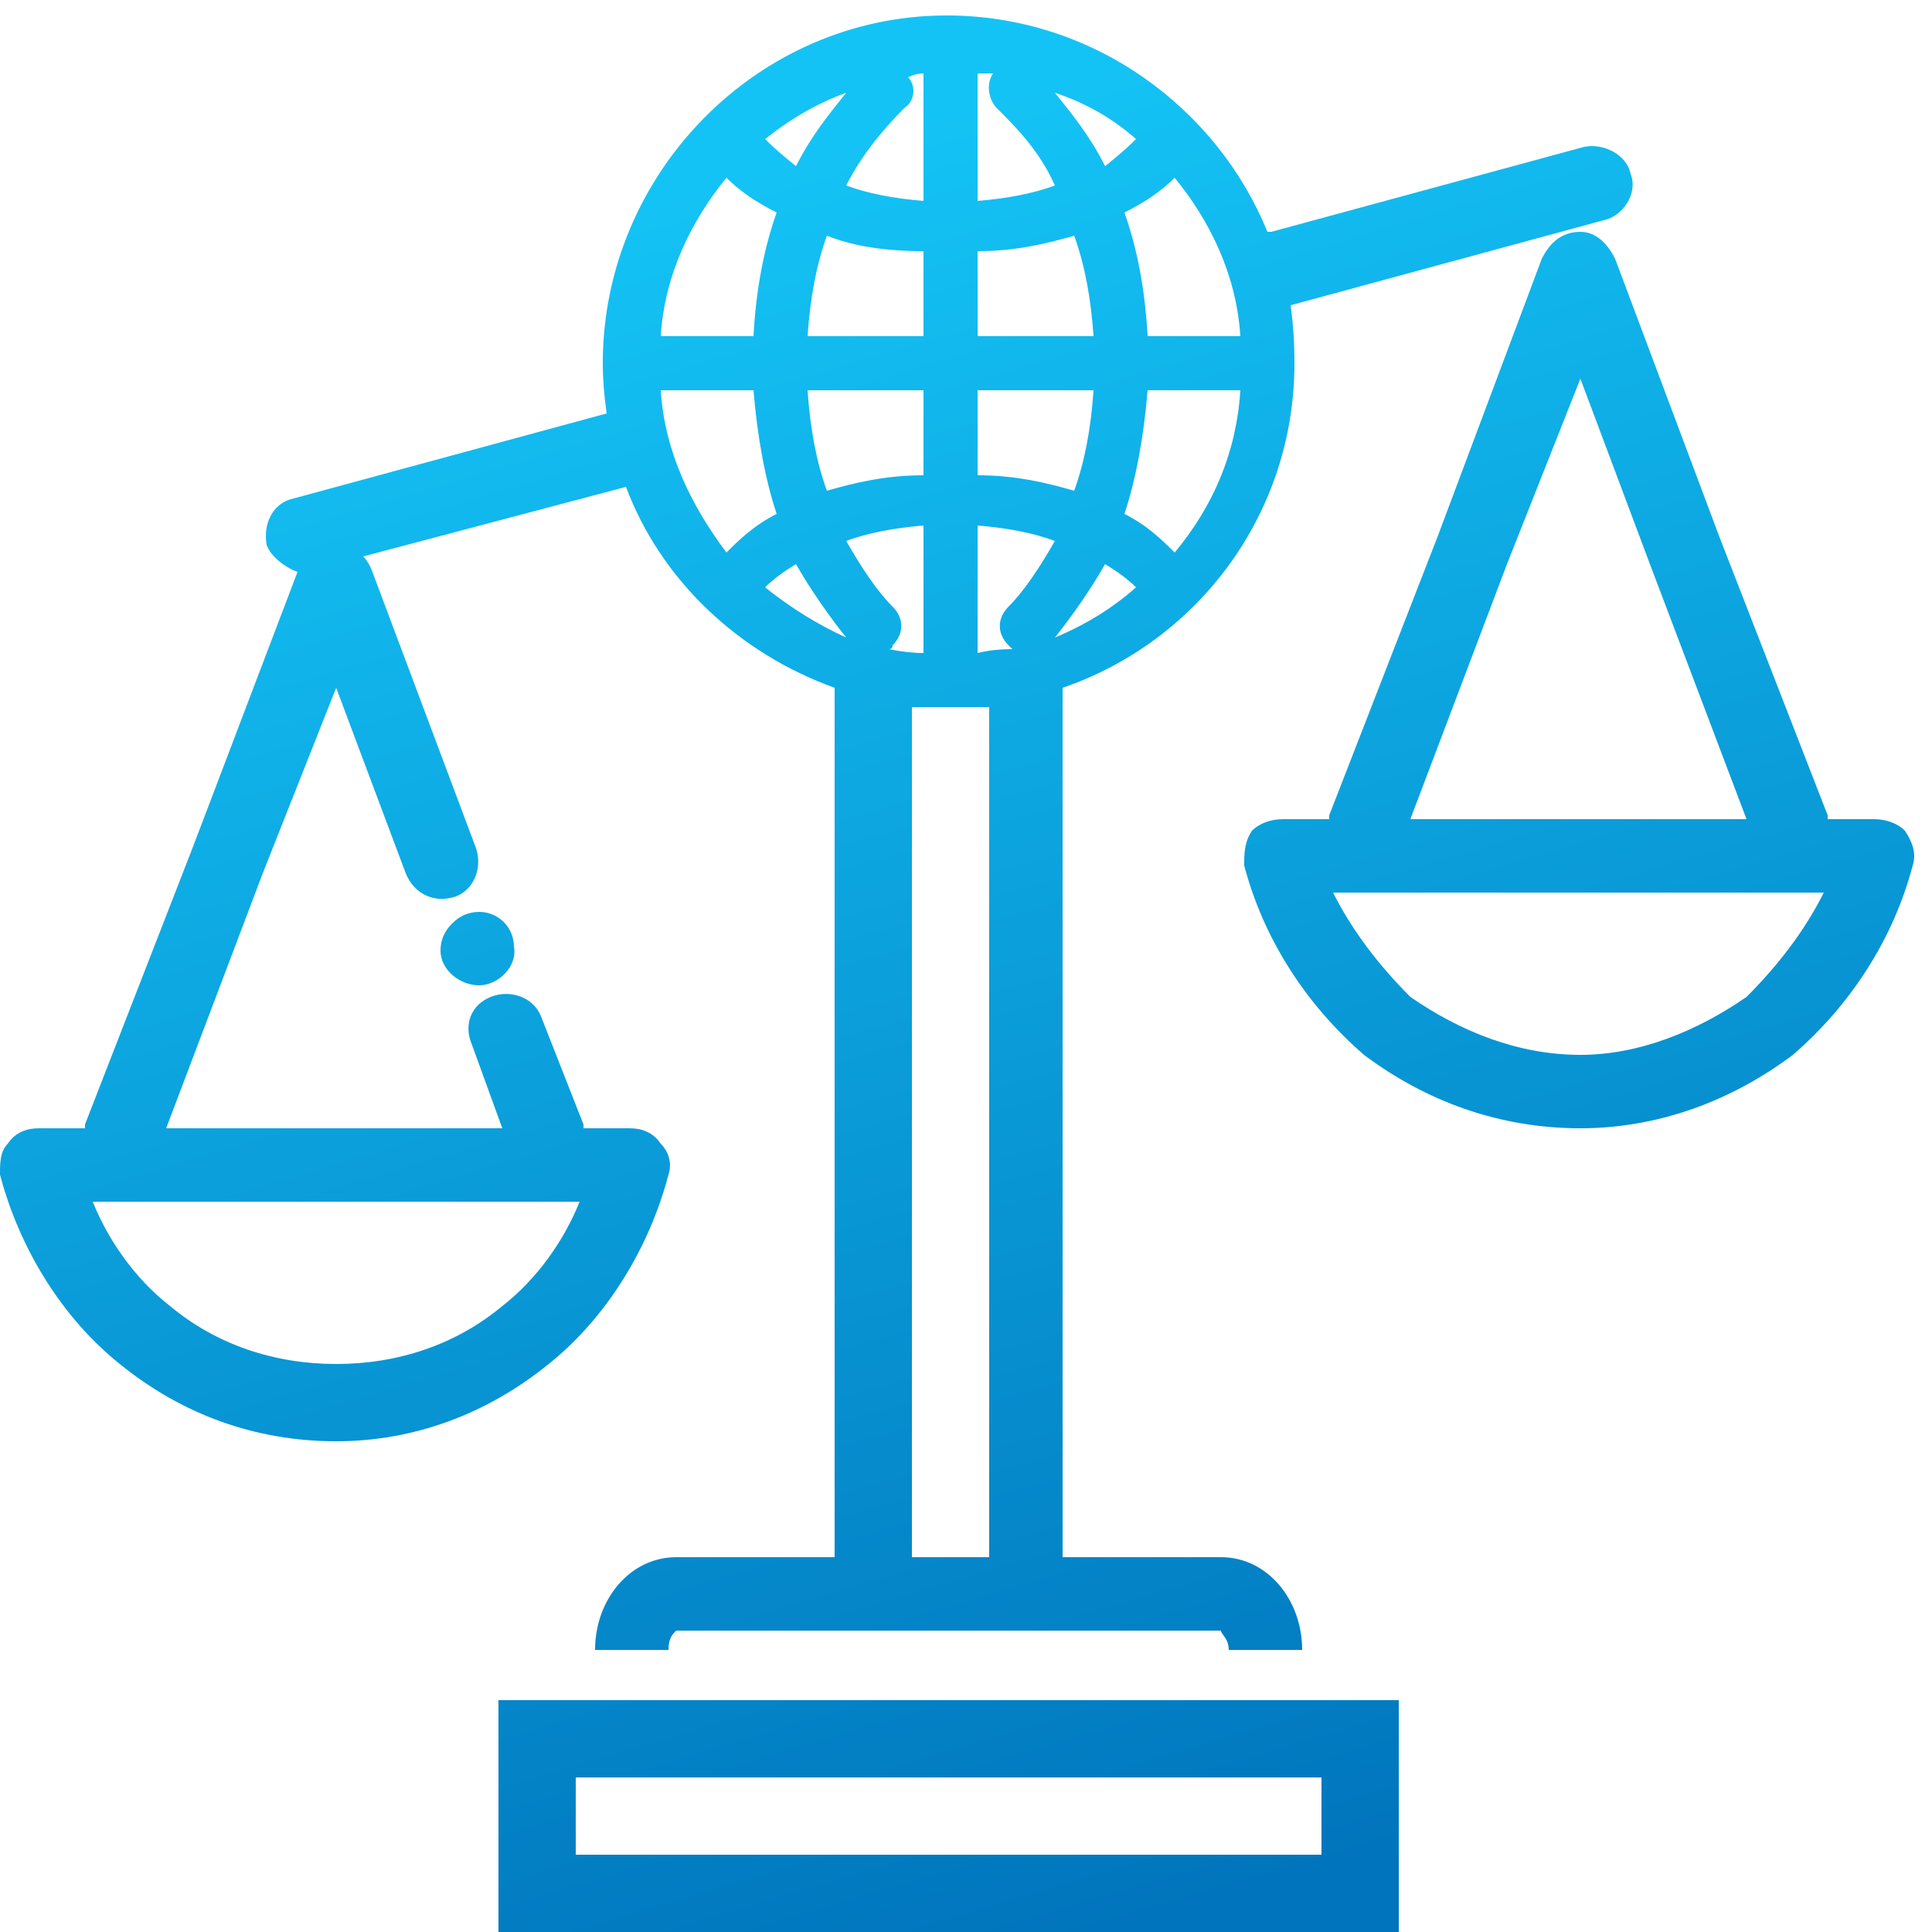 <svg version="1.2" xmlns="http://www.w3.org/2000/svg" viewBox="0 0 50 50" width="50" height="50">
	<title>Union 37</title>
	<defs>
		<linearGradient id="g1" x1="17.3" y1="4.9" x2="30.7" y2="50" gradientUnits="userSpaceOnUse">
			<stop offset="0" stop-color="#14c3f5"/>
			<stop offset="1" stop-color="#0074bc"/>
		</linearGradient>
	</defs>
	<style>
		.s0 { fill: url(#g1) } 
	</style>
	<path id="Union 37" fill-rule="evenodd" class="s0" d="m12.9 50v-6h23.3v6zm2-2h19.3v-2h-19.3zm16.9-5.3c0-0.3-0.2-0.4-0.2-0.5h-14.1c-0.1 0.1-0.2 0.2-0.2 0.5h-1.9c0-1.3 0.9-2.4 2.1-2.4h4.1v-22.5c-2.5-0.9-4.5-2.8-5.4-5.2l-6.8 1.8q0.1 0.1 0.2 0.3l2.7 7.2c0.2 0.5 0 1.1-0.5 1.3-0.6 0.2-1.1-0.1-1.3-0.6l-1.8-4.8-1.9 4.8-2.5 6.6h8.7l-0.8-2.2c-0.2-0.5 0-1 0.5-1.2 0.5-0.2 1.1 0 1.3 0.5l1.1 2.8q0 0.1 0 0.1h1.2c0.3 0 0.6 0.1 0.8 0.4 0.2 0.2 0.3 0.5 0.2 0.8-0.5 1.9-1.6 3.7-3.1 4.9-1.6 1.3-3.5 2-5.5 2-2.1 0-4-0.7-5.6-2-1.5-1.2-2.6-3-3.1-4.9 0-0.3 0-0.6 0.2-0.8 0.2-0.3 0.5-0.4 0.8-0.4h1.2q0 0 0-0.1l2.8-7.2 2.7-7.1c-0.3-0.1-0.7-0.4-0.8-0.7-0.1-0.6 0.2-1.1 0.7-1.2l8.1-2.2q-0.1-0.7-0.1-1.3 0 0 0 0c0-4.9 4-9 8.9-9 3.8 0 7 2.4 8.3 5.6q0.1 0 0.1 0l8.1-2.2c0.5-0.1 1.1 0.2 1.2 0.7 0.2 0.5-0.2 1.1-0.7 1.2l-8.1 2.2q0 0 0 0 0.1 0.7 0.1 1.5 0 0 0 0 0 0 0 0 0 0 0 0 0 0 0 0c0 3.9-2.5 7.2-6 8.4v22.5h4.1c1.2 0 2.1 1.1 2.1 2.4zm-8.2-2.4h2v-22q-0.5 0-1 0-0.5 0-1 0zm-19.2-6.5c1.2 1 2.7 1.5 4.3 1.5 1.6 0 3.1-0.5 4.3-1.5 0.9-0.7 1.6-1.7 2-2.7h-12.6c0.4 1 1.1 2 2 2.7zm20.9-16.9q0.4-0.1 0.9-0.1-0.1-0.1-0.1-0.1c-0.3-0.3-0.3-0.7 0-1 0.4-0.4 0.8-1 1.2-1.7q-0.8-0.3-2-0.4zm-3.4-2.9c0.4 0.7 0.8 1.3 1.2 1.7 0.3 0.3 0.3 0.7 0 1q0 0.1-0.1 0.1 0.5 0.1 0.9 0.1v-3.3q-1.2 0.1-2 0.4zm5.4 2.5q1.2-0.5 2.1-1.3-0.3-0.3-0.8-0.6c-0.4 0.7-0.9 1.4-1.3 1.9zm-7.5-1.3q1 0.8 2.1 1.3c-0.4-0.5-0.9-1.2-1.3-1.9q-0.5 0.3-0.8 0.6zm9.3-1.9c0.6 0.3 1 0.7 1.3 1 1-1.2 1.6-2.6 1.7-4.2h-2.4c-0.1 1.2-0.3 2.3-0.6 3.2zm-10.3 1c0.3-0.3 0.7-0.7 1.3-1-0.3-0.9-0.5-2-0.6-3.2h-2.4c0.1 1.6 0.8 3 1.7 4.2zm6.5-2c1 0 1.8 0.2 2.5 0.4q0.4-1.1 0.5-2.6h-3zm-3.9 0.4c0.7-0.2 1.5-0.4 2.5-0.4v-2.2h-3q0.1 1.5 0.5 2.6zm7.7-7.2q0.5 1.4 0.6 3.2h2.4c-0.1-1.6-0.8-3-1.7-4.1-0.3 0.3-0.7 0.6-1.3 0.9zm-3.8 1v2.2h3q-0.1-1.5-0.5-2.6c-0.7 0.2-1.5 0.4-2.5 0.4zm-4.4 2.2h3v-2.2q-1.5 0-2.5-0.4-0.4 1.1-0.5 2.6zm-3.8 0h2.4q0.1-1.8 0.6-3.2c-0.6-0.3-1-0.6-1.3-0.9-0.9 1.1-1.6 2.5-1.7 4.1zm8.2-3.5q1.2-0.1 2-0.4c-0.4-0.9-1-1.5-1.5-2-0.2-0.2-0.3-0.6-0.1-0.9q-0.2 0-0.4 0zm-1.8-3.2c0.2 0.2 0.2 0.6-0.1 0.8-0.5 0.5-1.1 1.2-1.5 2q0.8 0.3 2 0.4v-3.3q-0.2 0-0.4 0.1zm5.1 2.3q0.5-0.4 0.8-0.7-0.9-0.8-2.1-1.2c0.4 0.5 0.9 1.1 1.3 1.9zm-8.8-0.7q0.3 0.3 0.8 0.7c0.4-0.8 0.9-1.4 1.3-1.9q-1.1 0.4-2.1 1.2zm15.5 23.7c-1.5-1.3-2.6-3-3.1-4.9 0-0.3 0-0.6 0.2-0.9 0.2-0.2 0.5-0.3 0.8-0.3h1.2q0-0.1 0-0.1l2.8-7.2 2.7-7.2c0.2-0.4 0.5-0.7 1-0.7 0.4 0 0.7 0.3 0.9 0.7l2.7 7.2 2.8 7.2q0 0 0 0.1h1.2c0.3 0 0.6 0.1 0.8 0.3 0.2 0.3 0.3 0.6 0.2 0.9-0.5 1.9-1.6 3.6-3.1 4.9-1.6 1.2-3.5 1.9-5.5 1.9-2.1 0-4-0.7-5.6-1.9zm1.2-1.5c1.3 0.9 2.8 1.5 4.4 1.5 1.5 0 3-0.6 4.3-1.5 0.8-0.8 1.5-1.7 2-2.7h-12.7c0.5 1 1.2 1.9 2 2.7zm2.5-11.2l-2.5 6.6h8.7l-2.5-6.6-1.8-4.8zm-26.6 10.9c-0.5 0-1-0.4-1-0.9q0-0.4 0.3-0.7 0.3-0.3 0.7-0.3c0.5 0 0.9 0.4 0.9 0.9 0.1 0.5-0.4 1-0.9 1q0 0 0 0z"/>
</svg>